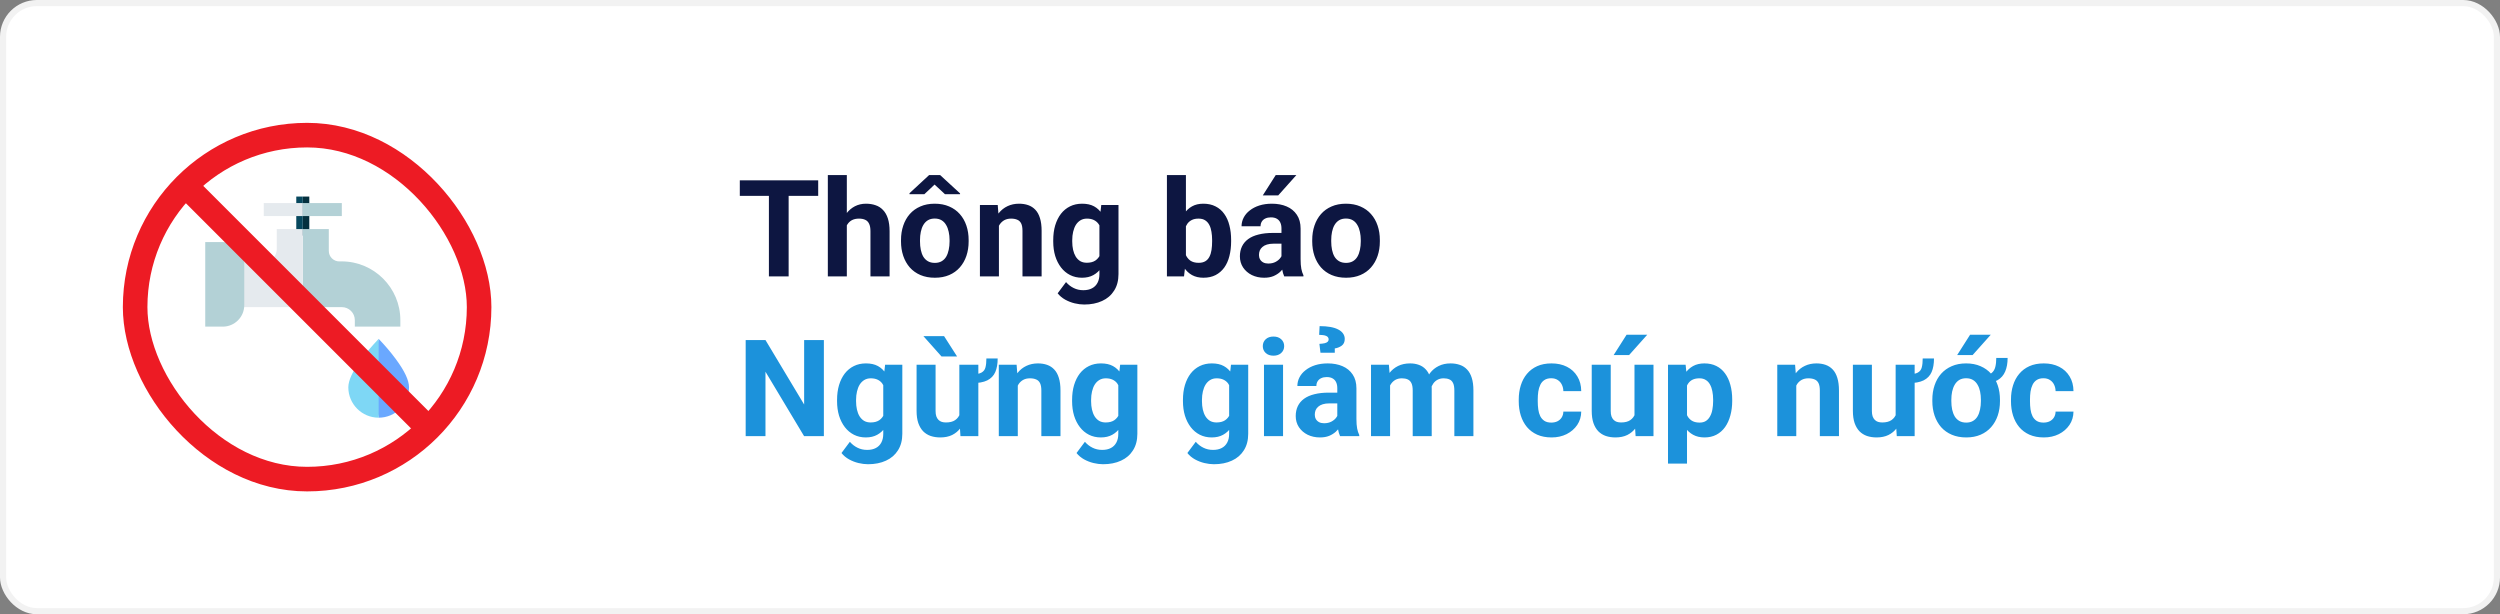 <svg width="407" height="100" viewBox="0 0 407 100" fill="none" xmlns="http://www.w3.org/2000/svg">
<rect x="0" y="0" width="407" height="100" fill="#808080" stroke="none"/>
<rect x="0.5" y="0.5" width="406" height="99" rx="5.5" fill="white"/>
<rect x="0.5" y="0.5" width="406" height="99" rx="5.5" stroke="#F2F2F2"/>
<path d="M134.126 55.359V71H130.903L124.619 60.516V71H121.396V55.359H124.619L130.914 65.855V55.359H134.126ZM144.095 59.377H146.898V70.613C146.898 71.673 146.662 72.572 146.189 73.31C145.724 74.054 145.072 74.617 144.234 74.996C143.396 75.383 142.423 75.576 141.312 75.576C140.826 75.576 140.31 75.512 139.766 75.383C139.229 75.254 138.713 75.053 138.219 74.781C137.732 74.509 137.324 74.165 136.994 73.75L138.358 71.924C138.716 72.339 139.132 72.662 139.604 72.891C140.077 73.127 140.6 73.245 141.173 73.245C141.731 73.245 142.204 73.141 142.591 72.934C142.978 72.733 143.275 72.436 143.482 72.042C143.69 71.655 143.794 71.186 143.794 70.635V62.062L144.095 59.377ZM136.274 65.328V65.103C136.274 64.215 136.382 63.409 136.597 62.685C136.819 61.955 137.13 61.328 137.531 60.806C137.939 60.283 138.434 59.878 139.014 59.592C139.594 59.305 140.249 59.162 140.979 59.162C141.753 59.162 142.401 59.305 142.924 59.592C143.447 59.878 143.876 60.286 144.213 60.816C144.549 61.339 144.811 61.959 144.997 62.675C145.19 63.384 145.341 64.161 145.448 65.006V65.5C145.341 66.309 145.18 67.061 144.965 67.756C144.75 68.451 144.467 69.059 144.116 69.582C143.765 70.098 143.328 70.499 142.806 70.785C142.29 71.072 141.674 71.215 140.958 71.215C140.242 71.215 139.594 71.068 139.014 70.774C138.441 70.481 137.95 70.069 137.542 69.539C137.134 69.009 136.819 68.386 136.597 67.67C136.382 66.954 136.274 66.173 136.274 65.328ZM139.368 65.103V65.328C139.368 65.808 139.415 66.255 139.508 66.671C139.601 67.086 139.744 67.455 139.938 67.777C140.138 68.092 140.385 68.34 140.679 68.519C140.979 68.69 141.334 68.776 141.742 68.776C142.308 68.776 142.77 68.658 143.128 68.422C143.486 68.178 143.755 67.845 143.934 67.423C144.113 67 144.216 66.513 144.245 65.962V64.555C144.231 64.103 144.17 63.699 144.062 63.341C143.955 62.976 143.805 62.664 143.611 62.406C143.418 62.148 143.167 61.948 142.859 61.805C142.551 61.661 142.186 61.59 141.764 61.59C141.355 61.59 141.001 61.683 140.7 61.869C140.407 62.048 140.16 62.295 139.959 62.61C139.766 62.925 139.619 63.298 139.519 63.727C139.418 64.15 139.368 64.608 139.368 65.103ZM160.584 58.356H162.421C162.421 59.237 162.292 59.975 162.034 60.569C161.776 61.164 161.343 61.615 160.734 61.923C160.133 62.224 159.302 62.374 158.242 62.374L158.253 60.935C158.948 60.935 159.46 60.842 159.789 60.655C160.126 60.469 160.34 60.186 160.434 59.807C160.534 59.42 160.584 58.937 160.584 58.356ZM156.18 68.218V59.377H159.273V71H156.362L156.18 68.218ZM156.523 65.833L157.437 65.811C157.437 66.585 157.347 67.305 157.168 67.971C156.989 68.63 156.72 69.203 156.362 69.689C156.004 70.169 155.553 70.545 155.009 70.817C154.465 71.082 153.824 71.215 153.086 71.215C152.52 71.215 151.997 71.136 151.518 70.978C151.045 70.814 150.637 70.56 150.293 70.216C149.956 69.865 149.691 69.417 149.498 68.873C149.312 68.322 149.219 67.659 149.219 66.886V59.377H152.312V66.907C152.312 67.251 152.352 67.541 152.431 67.777C152.517 68.014 152.635 68.207 152.785 68.357C152.936 68.508 153.111 68.615 153.312 68.68C153.519 68.744 153.748 68.776 153.999 68.776C154.636 68.776 155.138 68.647 155.503 68.39C155.875 68.132 156.137 67.781 156.287 67.337C156.445 66.886 156.523 66.384 156.523 65.833ZM153.698 54.726L155.814 58.034H153.279L150.336 54.726H153.698ZM165.697 61.858V71H162.604V59.377H165.504L165.697 61.858ZM165.246 64.78H164.408C164.408 63.921 164.519 63.148 164.741 62.46C164.963 61.765 165.275 61.175 165.676 60.688C166.077 60.193 166.553 59.817 167.104 59.56C167.663 59.295 168.286 59.162 168.974 59.162C169.518 59.162 170.016 59.241 170.467 59.398C170.918 59.556 171.305 59.807 171.627 60.15C171.956 60.494 172.207 60.949 172.379 61.515C172.558 62.08 172.647 62.772 172.647 63.588V71H169.532V63.577C169.532 63.062 169.461 62.66 169.317 62.374C169.174 62.088 168.963 61.887 168.684 61.773C168.411 61.651 168.075 61.59 167.674 61.59C167.258 61.59 166.897 61.672 166.589 61.837C166.288 62.002 166.037 62.231 165.837 62.524C165.644 62.811 165.497 63.148 165.396 63.534C165.296 63.921 165.246 64.336 165.246 64.78ZM182.358 59.377H185.162V70.613C185.162 71.673 184.926 72.572 184.453 73.31C183.988 74.054 183.336 74.617 182.498 74.996C181.66 75.383 180.686 75.576 179.576 75.576C179.089 75.576 178.574 75.512 178.029 75.383C177.492 75.254 176.977 75.053 176.482 74.781C175.995 74.509 175.587 74.165 175.258 73.75L176.622 71.924C176.98 72.339 177.396 72.662 177.868 72.891C178.341 73.127 178.864 73.245 179.437 73.245C179.995 73.245 180.468 73.141 180.854 72.934C181.241 72.733 181.538 72.436 181.746 72.042C181.954 71.655 182.058 71.186 182.058 70.635V62.062L182.358 59.377ZM174.538 65.328V65.103C174.538 64.215 174.646 63.409 174.86 62.685C175.082 61.955 175.394 61.328 175.795 60.806C176.203 60.283 176.697 59.878 177.277 59.592C177.857 59.305 178.513 59.162 179.243 59.162C180.017 59.162 180.665 59.305 181.188 59.592C181.71 59.878 182.14 60.286 182.477 60.816C182.813 61.339 183.075 61.959 183.261 62.675C183.454 63.384 183.604 64.161 183.712 65.006V65.5C183.604 66.309 183.443 67.061 183.229 67.756C183.014 68.451 182.731 69.059 182.38 69.582C182.029 70.098 181.592 70.499 181.069 70.785C180.554 71.072 179.938 71.215 179.222 71.215C178.506 71.215 177.857 71.068 177.277 70.774C176.704 70.481 176.214 70.069 175.806 69.539C175.397 69.009 175.082 68.386 174.86 67.67C174.646 66.954 174.538 66.173 174.538 65.328ZM177.632 65.103V65.328C177.632 65.808 177.678 66.255 177.771 66.671C177.865 67.086 178.008 67.455 178.201 67.777C178.402 68.092 178.649 68.34 178.942 68.519C179.243 68.69 179.598 68.776 180.006 68.776C180.572 68.776 181.034 68.658 181.392 68.422C181.75 68.178 182.018 67.845 182.197 67.423C182.376 67 182.48 66.513 182.509 65.962V64.555C182.494 64.103 182.434 63.699 182.326 63.341C182.219 62.976 182.068 62.664 181.875 62.406C181.682 62.148 181.431 61.948 181.123 61.805C180.815 61.661 180.45 61.59 180.027 61.59C179.619 61.59 179.265 61.683 178.964 61.869C178.67 62.048 178.423 62.295 178.223 62.61C178.029 62.925 177.882 63.298 177.782 63.727C177.682 64.15 177.632 64.608 177.632 65.103ZM200.405 59.377H203.209V70.613C203.209 71.673 202.973 72.572 202.5 73.31C202.035 74.054 201.383 74.617 200.545 74.996C199.707 75.383 198.733 75.576 197.623 75.576C197.136 75.576 196.62 75.512 196.076 75.383C195.539 75.254 195.023 75.053 194.529 74.781C194.042 74.509 193.634 74.165 193.305 73.75L194.669 71.924C195.027 72.339 195.442 72.662 195.915 72.891C196.388 73.127 196.91 73.245 197.483 73.245C198.042 73.245 198.515 73.141 198.901 72.934C199.288 72.733 199.585 72.436 199.793 72.042C200.001 71.655 200.104 71.186 200.104 70.635V62.062L200.405 59.377ZM192.585 65.328V65.103C192.585 64.215 192.692 63.409 192.907 62.685C193.129 61.955 193.441 61.328 193.842 60.806C194.25 60.283 194.744 59.878 195.324 59.592C195.904 59.305 196.56 59.162 197.29 59.162C198.063 59.162 198.712 59.305 199.234 59.592C199.757 59.878 200.187 60.286 200.523 60.816C200.86 61.339 201.121 61.959 201.308 62.675C201.501 63.384 201.651 64.161 201.759 65.006V65.5C201.651 66.309 201.49 67.061 201.275 67.756C201.061 68.451 200.778 69.059 200.427 69.582C200.076 70.098 199.639 70.499 199.116 70.785C198.601 71.072 197.985 71.215 197.269 71.215C196.552 71.215 195.904 71.068 195.324 70.774C194.751 70.481 194.261 70.069 193.853 69.539C193.444 69.009 193.129 68.386 192.907 67.67C192.692 66.954 192.585 66.173 192.585 65.328ZM195.679 65.103V65.328C195.679 65.808 195.725 66.255 195.818 66.671C195.911 67.086 196.055 67.455 196.248 67.777C196.449 68.092 196.696 68.34 196.989 68.519C197.29 68.69 197.645 68.776 198.053 68.776C198.618 68.776 199.08 68.658 199.438 68.422C199.797 68.178 200.065 67.845 200.244 67.423C200.423 67 200.527 66.513 200.556 65.962V64.555C200.541 64.103 200.48 63.699 200.373 63.341C200.266 62.976 200.115 62.664 199.922 62.406C199.729 62.148 199.478 61.948 199.17 61.805C198.862 61.661 198.497 61.59 198.074 61.59C197.666 61.59 197.312 61.683 197.011 61.869C196.717 62.048 196.47 62.295 196.27 62.61C196.076 62.925 195.929 63.298 195.829 63.727C195.729 64.15 195.679 64.608 195.679 65.103ZM208.881 59.377V71H205.776V59.377H208.881ZM205.583 56.348C205.583 55.897 205.741 55.524 206.056 55.23C206.371 54.937 206.793 54.79 207.323 54.79C207.846 54.79 208.265 54.937 208.58 55.23C208.902 55.524 209.063 55.897 209.063 56.348C209.063 56.799 208.902 57.171 208.58 57.465C208.265 57.758 207.846 57.905 207.323 57.905C206.793 57.905 206.371 57.758 206.056 57.465C205.741 57.171 205.583 56.799 205.583 56.348ZM217.711 68.379V63.201C217.711 62.829 217.65 62.51 217.528 62.245C217.407 61.973 217.217 61.762 216.959 61.611C216.708 61.461 216.382 61.386 215.981 61.386C215.638 61.386 215.34 61.447 215.09 61.568C214.839 61.683 214.646 61.851 214.51 62.073C214.374 62.288 214.306 62.542 214.306 62.836H211.212C211.212 62.342 211.326 61.873 211.556 61.429C211.785 60.985 212.118 60.594 212.555 60.258C212.992 59.914 213.511 59.645 214.112 59.452C214.721 59.259 215.401 59.162 216.153 59.162C217.056 59.162 217.858 59.312 218.56 59.613C219.261 59.914 219.813 60.365 220.214 60.967C220.622 61.568 220.826 62.32 220.826 63.223V68.196C220.826 68.834 220.866 69.356 220.944 69.765C221.023 70.166 221.138 70.517 221.288 70.817V71H218.162C218.012 70.685 217.897 70.291 217.818 69.818C217.747 69.338 217.711 68.859 217.711 68.379ZM218.119 63.921L218.141 65.672H216.411C216.003 65.672 215.648 65.718 215.348 65.811C215.047 65.905 214.8 66.037 214.606 66.209C214.413 66.374 214.27 66.567 214.177 66.789C214.091 67.011 214.048 67.255 214.048 67.519C214.048 67.784 214.109 68.024 214.23 68.239C214.352 68.447 214.528 68.612 214.757 68.733C214.986 68.848 215.255 68.905 215.562 68.905C216.028 68.905 216.433 68.812 216.776 68.626C217.12 68.44 217.385 68.211 217.571 67.939C217.765 67.666 217.865 67.409 217.872 67.165L218.688 68.476C218.574 68.769 218.416 69.074 218.216 69.389C218.022 69.704 217.775 70.001 217.475 70.28C217.174 70.552 216.812 70.778 216.39 70.957C215.967 71.129 215.466 71.215 214.886 71.215C214.148 71.215 213.479 71.068 212.877 70.774C212.283 70.474 211.81 70.062 211.459 69.539C211.115 69.009 210.943 68.408 210.943 67.734C210.943 67.126 211.058 66.585 211.287 66.112C211.516 65.64 211.853 65.242 212.297 64.92C212.748 64.591 213.31 64.343 213.983 64.179C214.657 64.007 215.437 63.921 216.325 63.921H218.119ZM217.303 57.422H214.972L214.8 55.982C215.158 55.961 215.444 55.925 215.659 55.875C215.881 55.818 216.042 55.739 216.143 55.639C216.25 55.538 216.304 55.413 216.304 55.263C216.304 55.112 216.264 54.991 216.186 54.898C216.114 54.797 216.007 54.722 215.863 54.672C215.72 54.615 215.555 54.575 215.369 54.554C215.183 54.525 214.979 54.511 214.757 54.511L214.832 53.093C215.498 53.093 216.085 53.139 216.594 53.232C217.109 53.325 217.539 53.465 217.883 53.651C218.227 53.83 218.484 54.049 218.656 54.307C218.835 54.565 218.925 54.855 218.925 55.177C218.925 55.671 218.757 56.04 218.42 56.283C218.083 56.52 217.711 56.666 217.303 56.724V57.422ZM226.305 61.783V71H223.2V59.377H226.111L226.305 61.783ZM225.875 64.78H225.016C225.016 63.971 225.112 63.226 225.306 62.546C225.506 61.858 225.796 61.264 226.176 60.763C226.562 60.254 227.039 59.86 227.604 59.581C228.17 59.302 228.826 59.162 229.57 59.162C230.086 59.162 230.559 59.241 230.988 59.398C231.418 59.549 231.787 59.789 232.095 60.118C232.41 60.44 232.653 60.863 232.825 61.386C232.997 61.901 233.083 62.521 233.083 63.244V71H229.989V63.588C229.989 63.058 229.918 62.65 229.774 62.363C229.631 62.077 229.427 61.876 229.162 61.762C228.904 61.647 228.593 61.59 228.228 61.59C227.826 61.59 227.476 61.672 227.175 61.837C226.881 62.002 226.638 62.231 226.444 62.524C226.251 62.811 226.108 63.148 226.015 63.534C225.922 63.921 225.875 64.336 225.875 64.78ZM232.793 64.426L231.687 64.565C231.687 63.806 231.78 63.101 231.966 62.449C232.159 61.797 232.442 61.225 232.814 60.73C233.194 60.236 233.663 59.853 234.222 59.581C234.78 59.302 235.425 59.162 236.155 59.162C236.714 59.162 237.222 59.245 237.681 59.409C238.139 59.567 238.529 59.821 238.852 60.172C239.181 60.516 239.432 60.967 239.604 61.525C239.783 62.084 239.872 62.768 239.872 63.577V71H236.768V63.577C236.768 63.04 236.696 62.632 236.553 62.352C236.417 62.066 236.216 61.869 235.951 61.762C235.693 61.647 235.385 61.59 235.027 61.59C234.655 61.59 234.329 61.665 234.05 61.815C233.771 61.959 233.538 62.159 233.352 62.417C233.165 62.675 233.026 62.976 232.933 63.319C232.84 63.656 232.793 64.025 232.793 64.426ZM252.548 68.798C252.927 68.798 253.264 68.726 253.558 68.583C253.851 68.433 254.08 68.225 254.245 67.96C254.417 67.688 254.507 67.369 254.514 67.004H257.425C257.418 67.82 257.199 68.547 256.77 69.185C256.34 69.815 255.763 70.312 255.04 70.678C254.317 71.036 253.507 71.215 252.612 71.215C251.71 71.215 250.922 71.064 250.249 70.764C249.583 70.463 249.028 70.047 248.584 69.518C248.14 68.981 247.807 68.357 247.585 67.648C247.363 66.932 247.252 66.166 247.252 65.35V65.038C247.252 64.215 247.363 63.448 247.585 62.739C247.807 62.023 248.14 61.4 248.584 60.87C249.028 60.333 249.583 59.914 250.249 59.613C250.915 59.312 251.696 59.162 252.591 59.162C253.543 59.162 254.378 59.345 255.094 59.71C255.817 60.075 256.383 60.598 256.791 61.278C257.206 61.952 257.418 62.75 257.425 63.674H254.514C254.507 63.287 254.424 62.936 254.267 62.621C254.116 62.306 253.894 62.055 253.601 61.869C253.314 61.676 252.96 61.579 252.537 61.579C252.086 61.579 251.717 61.676 251.431 61.869C251.144 62.055 250.922 62.313 250.765 62.643C250.607 62.965 250.496 63.334 250.432 63.749C250.374 64.157 250.346 64.587 250.346 65.038V65.35C250.346 65.801 250.374 66.234 250.432 66.649C250.489 67.065 250.596 67.434 250.754 67.756C250.919 68.078 251.144 68.332 251.431 68.519C251.717 68.705 252.09 68.798 252.548 68.798ZM266.094 68.218V59.377H269.188V71H266.276L266.094 68.218ZM266.438 65.833L267.351 65.811C267.351 66.585 267.261 67.305 267.082 67.971C266.903 68.63 266.634 69.203 266.276 69.689C265.918 70.169 265.467 70.545 264.923 70.817C264.379 71.082 263.738 71.215 263 71.215C262.434 71.215 261.911 71.136 261.432 70.978C260.959 70.814 260.551 70.56 260.207 70.216C259.87 69.865 259.605 69.417 259.412 68.873C259.226 68.322 259.133 67.659 259.133 66.886V59.377H262.227V66.907C262.227 67.251 262.266 67.541 262.345 67.777C262.431 68.014 262.549 68.207 262.699 68.357C262.85 68.508 263.025 68.615 263.226 68.68C263.433 68.744 263.662 68.776 263.913 68.776C264.55 68.776 265.052 68.647 265.417 68.39C265.789 68.132 266.051 67.781 266.201 67.337C266.359 66.886 266.438 66.384 266.438 65.833ZM262.699 57.809L264.805 54.5H268.167L265.213 57.809H262.699ZM274.645 61.611V75.469H271.551V59.377H274.419L274.645 61.611ZM282.003 65.06V65.285C282.003 66.13 281.903 66.914 281.702 67.638C281.509 68.361 281.222 68.991 280.843 69.528C280.463 70.058 279.991 70.474 279.425 70.774C278.866 71.068 278.222 71.215 277.491 71.215C276.782 71.215 276.166 71.072 275.644 70.785C275.121 70.499 274.68 70.098 274.322 69.582C273.971 69.059 273.688 68.454 273.474 67.767C273.259 67.079 273.094 66.341 272.979 65.554V64.963C273.094 64.118 273.259 63.344 273.474 62.643C273.688 61.934 273.971 61.321 274.322 60.806C274.68 60.283 275.117 59.878 275.633 59.592C276.156 59.305 276.768 59.162 277.47 59.162C278.207 59.162 278.855 59.302 279.414 59.581C279.98 59.86 280.452 60.261 280.832 60.784C281.219 61.307 281.509 61.93 281.702 62.653C281.903 63.377 282.003 64.179 282.003 65.06ZM278.898 65.285V65.06C278.898 64.565 278.855 64.111 278.77 63.695C278.691 63.273 278.562 62.904 278.383 62.589C278.211 62.274 277.982 62.03 277.695 61.858C277.416 61.679 277.076 61.59 276.675 61.59C276.252 61.59 275.891 61.658 275.59 61.794C275.296 61.93 275.056 62.127 274.87 62.385C274.684 62.643 274.544 62.95 274.451 63.309C274.358 63.667 274.301 64.071 274.279 64.522V66.016C274.315 66.546 274.415 67.022 274.58 67.444C274.745 67.86 274.999 68.189 275.343 68.433C275.687 68.676 276.138 68.798 276.696 68.798C277.104 68.798 277.448 68.708 277.728 68.529C278.007 68.343 278.232 68.089 278.404 67.767C278.583 67.444 278.709 67.072 278.78 66.649C278.859 66.227 278.898 65.772 278.898 65.285ZM292.434 61.858V71H289.34V59.377H292.24L292.434 61.858ZM291.982 64.78H291.145C291.145 63.921 291.256 63.148 291.478 62.46C291.7 61.765 292.011 61.175 292.412 60.688C292.813 60.193 293.289 59.817 293.841 59.56C294.399 59.295 295.022 59.162 295.71 59.162C296.254 59.162 296.752 59.241 297.203 59.398C297.654 59.556 298.041 59.807 298.363 60.15C298.693 60.494 298.943 60.949 299.115 61.515C299.294 62.08 299.384 62.772 299.384 63.588V71H296.269V63.577C296.269 63.062 296.197 62.66 296.054 62.374C295.91 62.088 295.699 61.887 295.42 61.773C295.148 61.651 294.811 61.59 294.41 61.59C293.995 61.59 293.633 61.672 293.325 61.837C293.024 62.002 292.774 62.231 292.573 62.524C292.38 62.811 292.233 63.148 292.133 63.534C292.033 63.921 291.982 64.336 291.982 64.78ZM313.016 58.356H314.853C314.853 59.237 314.724 59.975 314.466 60.569C314.208 61.164 313.775 61.615 313.166 61.923C312.564 62.224 311.734 62.374 310.674 62.374L310.685 60.935C311.379 60.935 311.891 60.842 312.221 60.655C312.557 60.469 312.772 60.186 312.865 59.807C312.965 59.42 313.016 58.937 313.016 58.356ZM308.611 68.218V59.377H311.705V71H308.794L308.611 68.218ZM308.955 65.833L309.868 65.811C309.868 66.585 309.779 67.305 309.6 67.971C309.421 68.63 309.152 69.203 308.794 69.689C308.436 70.169 307.985 70.545 307.44 70.817C306.896 71.082 306.255 71.215 305.518 71.215C304.952 71.215 304.429 71.136 303.949 70.978C303.477 70.814 303.068 70.56 302.725 70.216C302.388 69.865 302.123 69.417 301.93 68.873C301.743 68.322 301.65 67.659 301.65 66.886V59.377H304.744V66.907C304.744 67.251 304.784 67.541 304.862 67.777C304.948 68.014 305.066 68.207 305.217 68.357C305.367 68.508 305.543 68.615 305.743 68.68C305.951 68.744 306.18 68.776 306.431 68.776C307.068 68.776 307.569 68.647 307.935 68.39C308.307 68.132 308.568 67.781 308.719 67.337C308.876 66.886 308.955 66.384 308.955 65.833ZM324.993 58.27H326.841C326.841 59.13 326.708 59.867 326.443 60.483C326.186 61.092 325.774 61.561 325.208 61.891C324.649 62.213 323.919 62.374 323.017 62.374V61.063C323.554 61.063 323.962 60.949 324.241 60.72C324.528 60.491 324.725 60.168 324.832 59.753C324.939 59.338 324.993 58.843 324.993 58.27ZM314.584 65.307V65.081C314.584 64.229 314.706 63.445 314.949 62.728C315.193 62.005 315.547 61.379 316.013 60.849C316.485 60.319 317.062 59.907 317.742 59.613C318.423 59.312 319.203 59.162 320.084 59.162C320.965 59.162 321.745 59.312 322.426 59.613C323.113 59.907 323.69 60.319 324.155 60.849C324.628 61.379 324.986 62.005 325.229 62.728C325.473 63.445 325.595 64.229 325.595 65.081V65.307C325.595 66.152 325.473 66.936 325.229 67.659C324.986 68.375 324.628 69.002 324.155 69.539C323.69 70.069 323.117 70.481 322.437 70.774C321.756 71.068 320.979 71.215 320.105 71.215C319.225 71.215 318.44 71.068 317.753 70.774C317.065 70.481 316.485 70.069 316.013 69.539C315.547 69.002 315.193 68.375 314.949 67.659C314.706 66.936 314.584 66.152 314.584 65.307ZM317.678 65.081V65.307C317.678 65.794 317.721 66.248 317.807 66.671C317.9 67.093 318.039 67.466 318.226 67.788C318.419 68.103 318.67 68.35 318.978 68.529C319.285 68.708 319.661 68.798 320.105 68.798C320.535 68.798 320.9 68.708 321.201 68.529C321.509 68.35 321.756 68.103 321.942 67.788C322.129 67.466 322.265 67.093 322.351 66.671C322.444 66.248 322.49 65.794 322.49 65.307V65.081C322.49 64.608 322.447 64.164 322.361 63.749C322.275 63.327 322.136 62.954 321.942 62.632C321.756 62.302 321.509 62.045 321.201 61.858C320.893 61.672 320.521 61.579 320.084 61.579C319.647 61.579 319.275 61.672 318.967 61.858C318.666 62.045 318.419 62.302 318.226 62.632C318.039 62.954 317.9 63.327 317.807 63.749C317.721 64.164 317.678 64.608 317.678 65.081ZM318.623 57.809L320.729 54.5H324.091L321.137 57.809H318.623ZM332.685 68.798C333.064 68.798 333.401 68.726 333.694 68.583C333.988 68.433 334.217 68.225 334.382 67.96C334.554 67.688 334.643 67.369 334.65 67.004H337.562C337.554 67.82 337.336 68.547 336.906 69.185C336.477 69.815 335.9 70.312 335.177 70.678C334.453 71.036 333.644 71.215 332.749 71.215C331.847 71.215 331.059 71.064 330.386 70.764C329.72 70.463 329.165 70.047 328.721 69.518C328.277 68.981 327.944 68.357 327.722 67.648C327.5 66.932 327.389 66.166 327.389 65.35V65.038C327.389 64.215 327.5 63.448 327.722 62.739C327.944 62.023 328.277 61.4 328.721 60.87C329.165 60.333 329.72 59.914 330.386 59.613C331.052 59.312 331.832 59.162 332.728 59.162C333.68 59.162 334.514 59.345 335.23 59.71C335.954 60.075 336.52 60.598 336.928 61.278C337.343 61.952 337.554 62.75 337.562 63.674H334.65C334.643 63.287 334.561 62.936 334.403 62.621C334.253 62.306 334.031 62.055 333.737 61.869C333.451 61.676 333.096 61.579 332.674 61.579C332.223 61.579 331.854 61.676 331.567 61.869C331.281 62.055 331.059 62.313 330.901 62.643C330.744 62.965 330.633 63.334 330.568 63.749C330.511 64.157 330.482 64.587 330.482 65.038V65.35C330.482 65.801 330.511 66.234 330.568 66.649C330.626 67.065 330.733 67.434 330.891 67.756C331.055 68.078 331.281 68.332 331.567 68.519C331.854 68.705 332.226 68.798 332.685 68.798Z" fill="#1C92DB"/>
<path d="M128.39 29.359V45H125.178V29.359H128.39ZM133.202 29.359V31.884H120.44V29.359H133.202ZM137.864 28.5V45H134.771V28.5H137.864ZM137.424 38.78H136.575C136.582 37.971 136.69 37.226 136.897 36.546C137.105 35.858 137.402 35.264 137.789 34.763C138.176 34.254 138.638 33.86 139.175 33.581C139.719 33.302 140.321 33.162 140.979 33.162C141.552 33.162 142.072 33.245 142.537 33.409C143.01 33.567 143.414 33.825 143.751 34.183C144.095 34.533 144.36 34.995 144.546 35.568C144.732 36.141 144.825 36.836 144.825 37.652V45H141.71V37.631C141.71 37.115 141.635 36.711 141.484 36.417C141.341 36.116 141.13 35.905 140.851 35.783C140.578 35.654 140.242 35.59 139.841 35.59C139.397 35.59 139.017 35.672 138.702 35.837C138.394 36.002 138.147 36.231 137.961 36.524C137.775 36.811 137.639 37.148 137.553 37.534C137.467 37.921 137.424 38.336 137.424 38.78ZM146.684 39.307V39.081C146.684 38.229 146.805 37.445 147.049 36.728C147.292 36.005 147.647 35.379 148.112 34.849C148.578 34.319 149.151 33.907 149.831 33.613C150.511 33.312 151.292 33.162 152.173 33.162C153.054 33.162 153.838 33.312 154.525 33.613C155.213 33.907 155.789 34.319 156.255 34.849C156.728 35.379 157.086 36.005 157.329 36.728C157.573 37.445 157.694 38.229 157.694 39.081V39.307C157.694 40.152 157.573 40.936 157.329 41.659C157.086 42.375 156.728 43.002 156.255 43.539C155.789 44.069 155.216 44.481 154.536 44.774C153.856 45.068 153.075 45.215 152.194 45.215C151.313 45.215 150.529 45.068 149.842 44.774C149.161 44.481 148.585 44.069 148.112 43.539C147.647 43.002 147.292 42.375 147.049 41.659C146.805 40.936 146.684 40.152 146.684 39.307ZM149.777 39.081V39.307C149.777 39.794 149.82 40.248 149.906 40.671C149.992 41.093 150.128 41.466 150.314 41.788C150.508 42.103 150.758 42.35 151.066 42.529C151.374 42.708 151.75 42.798 152.194 42.798C152.624 42.798 152.993 42.708 153.301 42.529C153.609 42.35 153.856 42.103 154.042 41.788C154.228 41.466 154.364 41.093 154.45 40.671C154.543 40.248 154.59 39.794 154.59 39.307V39.081C154.59 38.608 154.543 38.164 154.45 37.749C154.364 37.327 154.225 36.954 154.031 36.632C153.845 36.302 153.598 36.045 153.29 35.858C152.982 35.672 152.61 35.579 152.173 35.579C151.736 35.579 151.364 35.672 151.056 35.858C150.755 36.045 150.508 36.302 150.314 36.632C150.128 36.954 149.992 37.327 149.906 37.749C149.82 38.164 149.777 38.608 149.777 39.081ZM153.054 28.5L156.298 31.486V31.615H153.838L152.151 30.047L150.486 31.615H148.069V31.454L151.26 28.5H153.054ZM162.625 35.858V45H159.531V33.377H162.432L162.625 35.858ZM162.174 38.78H161.336C161.336 37.921 161.447 37.148 161.669 36.46C161.891 35.765 162.202 35.175 162.604 34.688C163.005 34.193 163.481 33.817 164.032 33.56C164.591 33.295 165.214 33.162 165.901 33.162C166.446 33.162 166.943 33.241 167.395 33.398C167.846 33.556 168.232 33.807 168.555 34.15C168.884 34.494 169.135 34.949 169.307 35.515C169.486 36.08 169.575 36.772 169.575 37.588V45H166.46V37.577C166.46 37.062 166.388 36.66 166.245 36.374C166.102 36.088 165.891 35.887 165.611 35.773C165.339 35.651 165.003 35.59 164.602 35.59C164.186 35.59 163.825 35.672 163.517 35.837C163.216 36.002 162.965 36.231 162.765 36.524C162.571 36.811 162.424 37.148 162.324 37.534C162.224 37.921 162.174 38.336 162.174 38.78ZM179.286 33.377H182.09V44.613C182.09 45.673 181.854 46.572 181.381 47.31C180.915 48.054 180.264 48.617 179.426 48.996C178.588 49.383 177.614 49.576 176.504 49.576C176.017 49.576 175.501 49.512 174.957 49.383C174.42 49.254 173.904 49.053 173.41 48.781C172.923 48.509 172.515 48.165 172.186 47.75L173.55 45.924C173.908 46.339 174.323 46.661 174.796 46.891C175.269 47.127 175.791 47.245 176.364 47.245C176.923 47.245 177.396 47.141 177.782 46.934C178.169 46.733 178.466 46.436 178.674 46.042C178.882 45.655 178.985 45.186 178.985 44.635V36.062L179.286 33.377ZM171.466 39.328V39.102C171.466 38.215 171.573 37.409 171.788 36.685C172.01 35.955 172.322 35.328 172.723 34.806C173.131 34.283 173.625 33.878 174.205 33.592C174.785 33.305 175.44 33.162 176.171 33.162C176.944 33.162 177.592 33.305 178.115 33.592C178.638 33.878 179.068 34.286 179.404 34.816C179.741 35.339 180.002 35.959 180.188 36.675C180.382 37.384 180.532 38.161 180.64 39.006V39.5C180.532 40.309 180.371 41.061 180.156 41.756C179.941 42.45 179.659 43.059 179.308 43.582C178.957 44.098 178.52 44.499 177.997 44.785C177.481 45.072 176.866 45.215 176.149 45.215C175.433 45.215 174.785 45.068 174.205 44.774C173.632 44.481 173.142 44.069 172.733 43.539C172.325 43.009 172.01 42.386 171.788 41.67C171.573 40.954 171.466 40.173 171.466 39.328ZM174.56 39.102V39.328C174.56 39.808 174.606 40.255 174.699 40.671C174.792 41.086 174.936 41.455 175.129 41.777C175.329 42.092 175.576 42.34 175.87 42.519C176.171 42.69 176.525 42.776 176.934 42.776C177.499 42.776 177.961 42.658 178.319 42.422C178.677 42.178 178.946 41.845 179.125 41.423C179.304 41 179.408 40.513 179.437 39.962V38.555C179.422 38.103 179.361 37.699 179.254 37.341C179.146 36.976 178.996 36.664 178.803 36.406C178.609 36.148 178.359 35.948 178.051 35.805C177.743 35.661 177.378 35.59 176.955 35.59C176.547 35.59 176.192 35.683 175.892 35.869C175.598 36.048 175.351 36.295 175.15 36.61C174.957 36.925 174.81 37.298 174.71 37.727C174.61 38.15 174.56 38.608 174.56 39.102ZM189.975 28.5H193.068V42.336L192.757 45H189.975V28.5ZM200.427 39.07V39.296C200.427 40.162 200.334 40.957 200.147 41.681C199.968 42.404 199.689 43.031 199.31 43.56C198.93 44.083 198.457 44.492 197.892 44.785C197.333 45.072 196.674 45.215 195.915 45.215C195.206 45.215 194.59 45.072 194.067 44.785C193.552 44.499 193.118 44.094 192.768 43.571C192.417 43.048 192.134 42.436 191.919 41.734C191.704 41.033 191.543 40.266 191.436 39.435V38.941C191.543 38.111 191.704 37.344 191.919 36.643C192.134 35.941 192.417 35.328 192.768 34.806C193.118 34.283 193.552 33.878 194.067 33.592C194.583 33.305 195.192 33.162 195.894 33.162C196.66 33.162 197.326 33.309 197.892 33.602C198.465 33.889 198.937 34.297 199.31 34.827C199.689 35.35 199.968 35.973 200.147 36.696C200.334 37.412 200.427 38.204 200.427 39.07ZM197.333 39.296V39.07C197.333 38.598 197.297 38.154 197.226 37.738C197.161 37.316 197.047 36.947 196.882 36.632C196.717 36.31 196.492 36.055 196.205 35.869C195.926 35.683 195.564 35.59 195.12 35.59C194.698 35.59 194.34 35.661 194.046 35.805C193.752 35.948 193.509 36.148 193.315 36.406C193.129 36.664 192.99 36.972 192.896 37.33C192.803 37.681 192.746 38.068 192.725 38.49V39.898C192.746 40.463 192.839 40.965 193.004 41.401C193.176 41.831 193.434 42.171 193.777 42.422C194.128 42.665 194.583 42.787 195.142 42.787C195.578 42.787 195.94 42.701 196.227 42.529C196.513 42.357 196.735 42.114 196.893 41.799C197.057 41.484 197.172 41.115 197.236 40.692C197.301 40.263 197.333 39.797 197.333 39.296ZM208.623 42.379V37.201C208.623 36.829 208.562 36.51 208.44 36.245C208.319 35.973 208.129 35.762 207.871 35.611C207.62 35.461 207.295 35.386 206.894 35.386C206.55 35.386 206.253 35.447 206.002 35.568C205.751 35.683 205.558 35.851 205.422 36.073C205.286 36.288 205.218 36.542 205.218 36.836H202.124C202.124 36.342 202.239 35.873 202.468 35.429C202.697 34.985 203.03 34.594 203.467 34.258C203.904 33.914 204.423 33.645 205.024 33.452C205.633 33.259 206.313 33.162 207.065 33.162C207.968 33.162 208.77 33.312 209.472 33.613C210.174 33.914 210.725 34.365 211.126 34.967C211.534 35.568 211.738 36.32 211.738 37.223V42.196C211.738 42.834 211.778 43.356 211.856 43.765C211.935 44.166 212.05 44.517 212.2 44.817V45H209.074C208.924 44.685 208.809 44.291 208.73 43.818C208.659 43.339 208.623 42.859 208.623 42.379ZM209.031 37.921L209.053 39.672H207.323C206.915 39.672 206.561 39.718 206.26 39.812C205.959 39.905 205.712 40.037 205.519 40.209C205.325 40.374 205.182 40.567 205.089 40.789C205.003 41.011 204.96 41.255 204.96 41.52C204.96 41.785 205.021 42.024 205.143 42.239C205.264 42.447 205.44 42.612 205.669 42.733C205.898 42.848 206.167 42.905 206.475 42.905C206.94 42.905 207.345 42.812 207.688 42.626C208.032 42.44 208.297 42.211 208.483 41.938C208.677 41.666 208.777 41.408 208.784 41.165L209.601 42.476C209.486 42.769 209.328 43.074 209.128 43.389C208.935 43.704 208.688 44.001 208.387 44.28C208.086 44.552 207.724 44.778 207.302 44.957C206.879 45.129 206.378 45.215 205.798 45.215C205.06 45.215 204.391 45.068 203.789 44.774C203.195 44.474 202.722 44.062 202.371 43.539C202.027 43.009 201.855 42.408 201.855 41.734C201.855 41.126 201.97 40.585 202.199 40.112C202.428 39.64 202.765 39.242 203.209 38.92C203.66 38.59 204.222 38.343 204.896 38.179C205.569 38.007 206.349 37.921 207.237 37.921H209.031ZM205.583 31.809L207.688 28.5H211.051L208.097 31.809H205.583ZM213.629 39.307V39.081C213.629 38.229 213.751 37.445 213.994 36.728C214.238 36.005 214.592 35.379 215.058 34.849C215.523 34.319 216.096 33.907 216.776 33.613C217.457 33.312 218.237 33.162 219.118 33.162C219.999 33.162 220.783 33.312 221.471 33.613C222.158 33.907 222.735 34.319 223.2 34.849C223.673 35.379 224.031 36.005 224.274 36.728C224.518 37.445 224.64 38.229 224.64 39.081V39.307C224.64 40.152 224.518 40.936 224.274 41.659C224.031 42.375 223.673 43.002 223.2 43.539C222.735 44.069 222.162 44.481 221.481 44.774C220.801 45.068 220.021 45.215 219.14 45.215C218.259 45.215 217.475 45.068 216.787 44.774C216.107 44.481 215.53 44.069 215.058 43.539C214.592 43.002 214.238 42.375 213.994 41.659C213.751 40.936 213.629 40.152 213.629 39.307ZM216.723 39.081V39.307C216.723 39.794 216.766 40.248 216.852 40.671C216.938 41.093 217.074 41.466 217.26 41.788C217.453 42.103 217.704 42.35 218.012 42.529C218.32 42.708 218.696 42.798 219.14 42.798C219.569 42.798 219.938 42.708 220.246 42.529C220.554 42.35 220.801 42.103 220.987 41.788C221.174 41.466 221.31 41.093 221.396 40.671C221.489 40.248 221.535 39.794 221.535 39.307V39.081C221.535 38.608 221.489 38.164 221.396 37.749C221.31 37.327 221.17 36.954 220.977 36.632C220.79 36.302 220.543 36.045 220.235 35.858C219.927 35.672 219.555 35.579 219.118 35.579C218.681 35.579 218.309 35.672 218.001 35.858C217.7 36.045 217.453 36.302 217.26 36.632C217.074 36.954 216.938 37.327 216.852 37.749C216.766 38.164 216.723 38.608 216.723 39.081Z" fill="#0D1641"/>
<rect x="22" y="22" width="56" height="56" rx="28" stroke="#ED1B24" stroke-width="4"/>
<path d="M49.295 32H50.354V38.353H49.295V32Z" fill="#04303E"/>
<path d="M48.234 32H49.293V38.353H48.234V32Z" fill="#07485E"/>
<path d="M49.295 33.059H55.648V35.176H49.295V33.059Z" fill="#B3D1D6"/>
<path d="M42.941 33.059H49.294V35.176H42.941V33.059Z" fill="#E5EAEE"/>
<path d="M65.177 52.118V53.176H57.766V52.118C57.766 50.95 56.815 50 55.648 50H49.295V37.294H53.53V40.85C53.53 41.31 53.71 41.741 54.037 42.065C54.364 42.388 54.797 42.564 55.257 42.559L55.614 42.554C60.888 42.554 65.177 46.845 65.177 52.118Z" fill="#B3D1D6"/>
<path d="M49.294 37.294V50H37.647V42.588H43.058C44.161 42.588 45.058 41.691 45.058 40.588V37.294H49.294Z" fill="#E5EAEE"/>
<path d="M66.589 63.059C66.589 65.784 64.372 68 61.647 68L60.412 61.647L61.647 55.166L62.424 56.005C62.465 56.049 63.446 57.111 64.441 58.459C65.886 60.418 66.589 61.922 66.589 63.059Z" fill="#6AA8FF"/>
<path d="M61.648 55.166V68C58.923 68 56.707 65.783 56.707 63.059C56.707 61.922 57.409 60.418 58.855 58.459C59.85 57.111 60.83 56.049 60.872 56.005L61.648 55.166Z" fill="#7ED7F5"/>
<path d="M36.274 39.412H33.412V53.176H36.274C38.199 53.176 39.765 51.61 39.765 49.685V42.903C39.765 40.978 38.199 39.412 36.274 39.412Z" fill="#B3D1D6"/>
<path d="M29 29L71 71" stroke="#ED1B24" stroke-width="4"/>
</svg>

